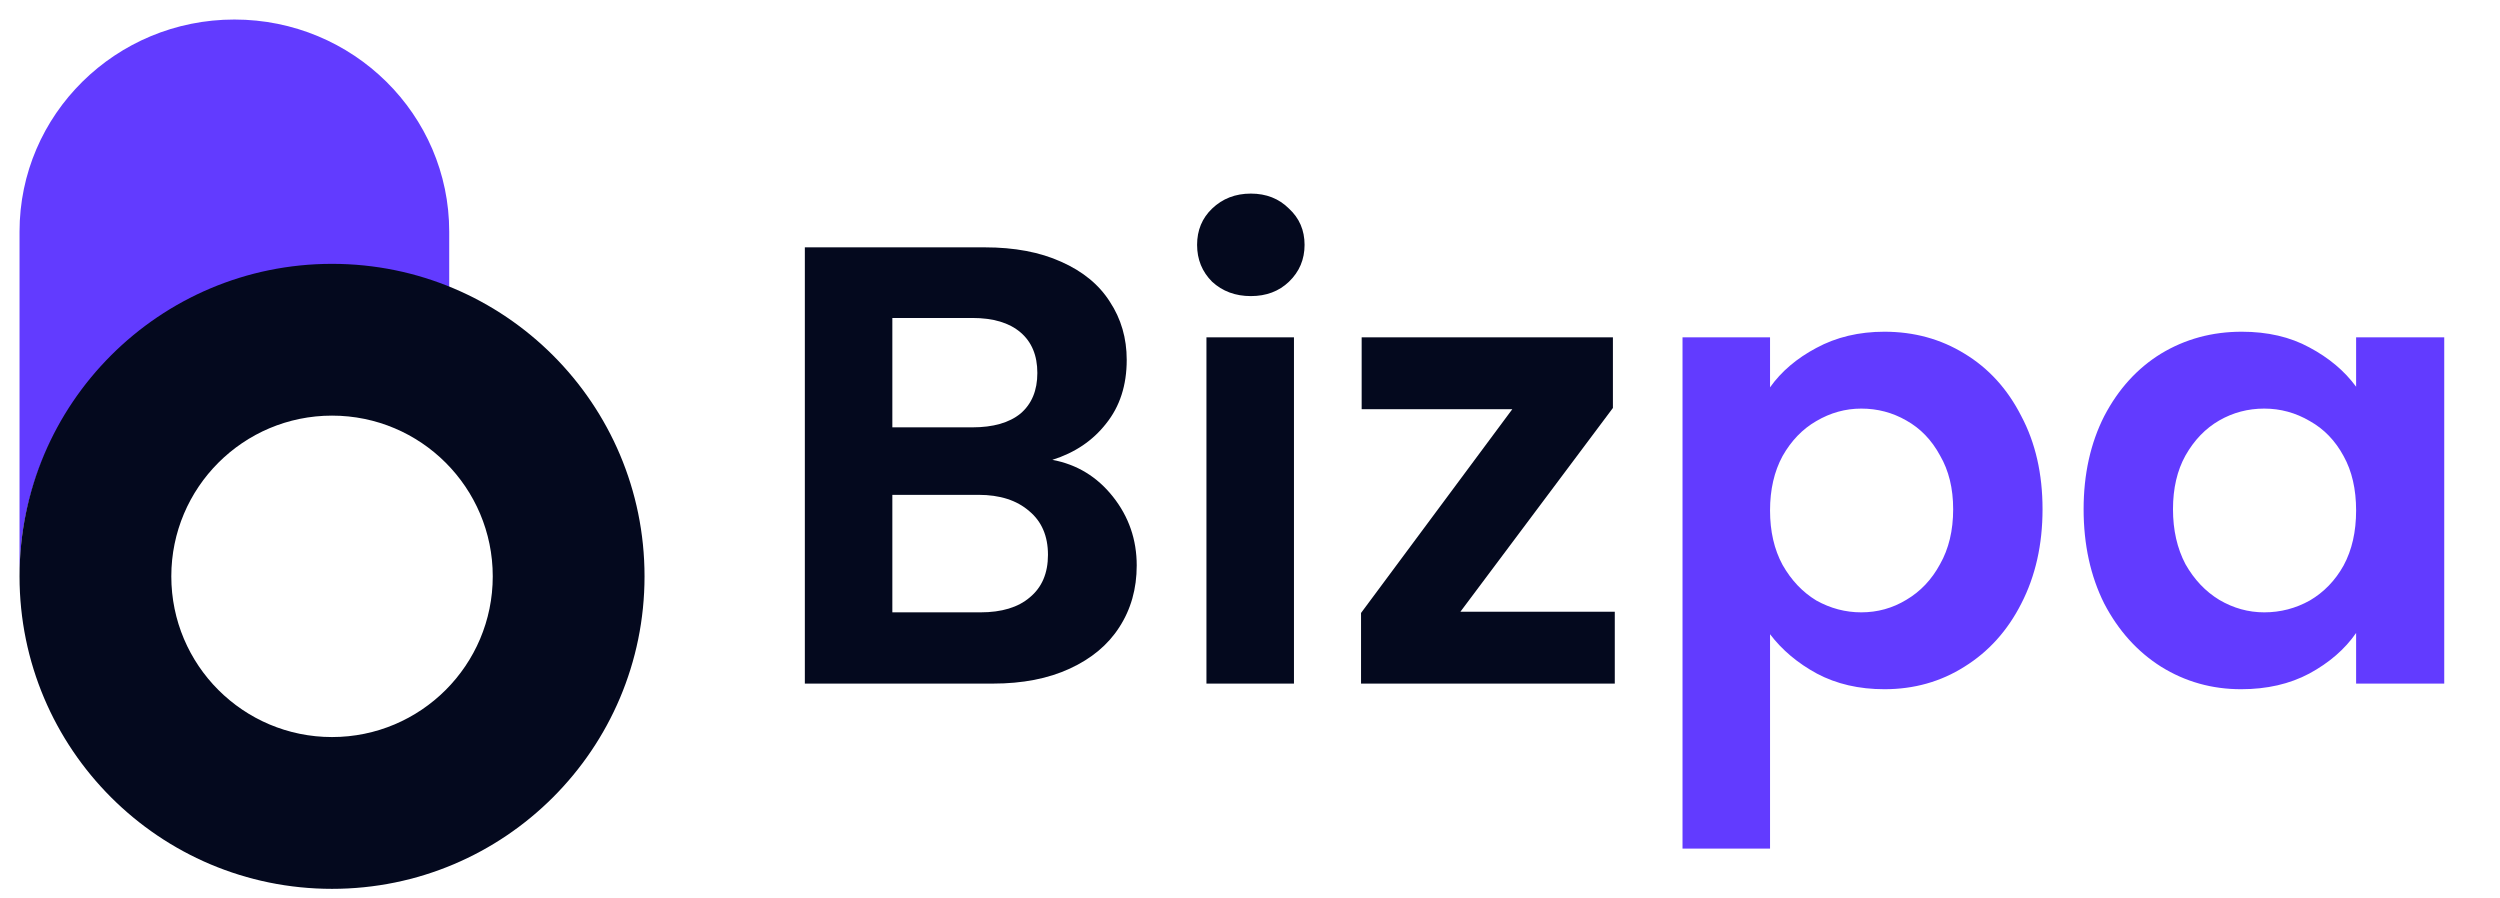 <svg xmlns="http://www.w3.org/2000/svg" width="128" height="46" viewBox="0 0 128 46" fill="none"><path d="M1 11.861C1 5.863 5.925 1 12 1C18.075 1 23 5.863 23 11.861V14.8C21.158 14.072 19.147 13.671 17.042 13.671C8.182 13.671 1 20.762 1 29.51V11.861Z" fill="#623BFF"></path><path fill-rule="evenodd" clip-rule="evenodd" d="M17 45.509C25.837 45.509 33 38.345 33 29.509C33 20.672 25.837 13.509 17 13.509C8.163 13.509 1 20.672 1 29.509C1 38.345 8.163 45.509 17 45.509ZM17 37.737C21.544 37.737 25.229 34.053 25.229 29.509C25.229 24.964 21.544 21.28 17 21.28C12.456 21.28 8.771 24.964 8.771 29.509C8.771 34.053 12.456 37.737 17 37.737Z" fill="#04091E"></path><path d="M53.88 23.544C55.139 23.779 56.173 24.408 56.984 25.432C57.795 26.456 58.2 27.629 58.2 28.952C58.2 30.147 57.901 31.203 57.304 32.12C56.728 33.016 55.885 33.72 54.776 34.232C53.667 34.744 52.355 35 50.84 35H41.208V12.664H50.424C51.939 12.664 53.24 12.909 54.328 13.4C55.437 13.891 56.269 14.573 56.824 15.448C57.4 16.323 57.688 17.315 57.688 18.424C57.688 19.725 57.336 20.813 56.632 21.688C55.949 22.563 55.032 23.181 53.88 23.544ZM45.688 21.88H49.784C50.851 21.88 51.672 21.645 52.248 21.176C52.824 20.685 53.112 19.992 53.112 19.096C53.112 18.2 52.824 17.507 52.248 17.016C51.672 16.525 50.851 16.28 49.784 16.28H45.688V21.88ZM50.2 31.352C51.288 31.352 52.131 31.096 52.728 30.584C53.347 30.072 53.656 29.347 53.656 28.408C53.656 27.448 53.336 26.701 52.696 26.168C52.056 25.613 51.192 25.336 50.104 25.336H45.688V31.352H50.2ZM64.043 15.16C63.253 15.16 62.592 14.915 62.059 14.424C61.547 13.912 61.291 13.283 61.291 12.536C61.291 11.789 61.547 11.171 62.059 10.68C62.592 10.168 63.253 9.912 64.043 9.912C64.832 9.912 65.483 10.168 65.995 10.68C66.528 11.171 66.794 11.789 66.794 12.536C66.794 13.283 66.528 13.912 65.995 14.424C65.483 14.915 64.832 15.16 64.043 15.16ZM66.251 17.272V35H61.77V17.272H66.251ZM74.773 31.32H82.677V35H69.685V31.384L77.429 20.952H69.717V17.272H82.581V20.888L74.773 31.32Z" fill="#04091E"></path><path d="M90.626 19.832C91.201 19.021 91.991 18.349 92.993 17.816C94.017 17.261 95.18 16.984 96.481 16.984C97.996 16.984 99.362 17.357 100.578 18.104C101.815 18.851 102.786 19.917 103.49 21.304C104.215 22.669 104.578 24.259 104.578 26.072C104.578 27.885 104.215 29.496 103.49 30.904C102.786 32.291 101.815 33.368 100.578 34.136C99.362 34.904 97.996 35.288 96.481 35.288C95.18 35.288 94.028 35.021 93.025 34.488C92.044 33.955 91.244 33.283 90.626 32.472V43.448H86.145V17.272H90.626V19.832ZM100.002 26.072C100.002 25.005 99.778 24.088 99.329 23.32C98.903 22.531 98.327 21.933 97.602 21.528C96.897 21.123 96.129 20.92 95.297 20.92C94.487 20.92 93.719 21.133 92.993 21.56C92.29 21.965 91.713 22.563 91.266 23.352C90.839 24.141 90.626 25.069 90.626 26.136C90.626 27.203 90.839 28.131 91.266 28.92C91.713 29.709 92.29 30.317 92.993 30.744C93.719 31.149 94.487 31.352 95.297 31.352C96.129 31.352 96.897 31.139 97.602 30.712C98.327 30.285 98.903 29.677 99.329 28.888C99.778 28.099 100.002 27.16 100.002 26.072ZM106.681 26.072C106.681 24.28 107.033 22.691 107.737 21.304C108.462 19.917 109.433 18.851 110.649 18.104C111.886 17.357 113.262 16.984 114.777 16.984C116.1 16.984 117.252 17.251 118.233 17.784C119.236 18.317 120.036 18.989 120.633 19.8V17.272H125.145V35H120.633V32.408C120.057 33.24 119.257 33.933 118.233 34.488C117.23 35.021 116.068 35.288 114.745 35.288C113.252 35.288 111.886 34.904 110.649 34.136C109.433 33.368 108.462 32.291 107.737 30.904C107.033 29.496 106.681 27.885 106.681 26.072ZM120.633 26.136C120.633 25.048 120.42 24.12 119.993 23.352C119.566 22.563 118.99 21.965 118.265 21.56C117.54 21.133 116.761 20.92 115.929 20.92C115.097 20.92 114.329 21.123 113.625 21.528C112.921 21.933 112.345 22.531 111.897 23.32C111.47 24.088 111.257 25.005 111.257 26.072C111.257 27.139 111.47 28.077 111.897 28.888C112.345 29.677 112.921 30.285 113.625 30.712C114.35 31.139 115.118 31.352 115.929 31.352C116.761 31.352 117.54 31.149 118.265 30.744C118.99 30.317 119.566 29.72 119.993 28.952C120.42 28.163 120.633 27.224 120.633 26.136Z" fill="#623BFF"></path></svg>